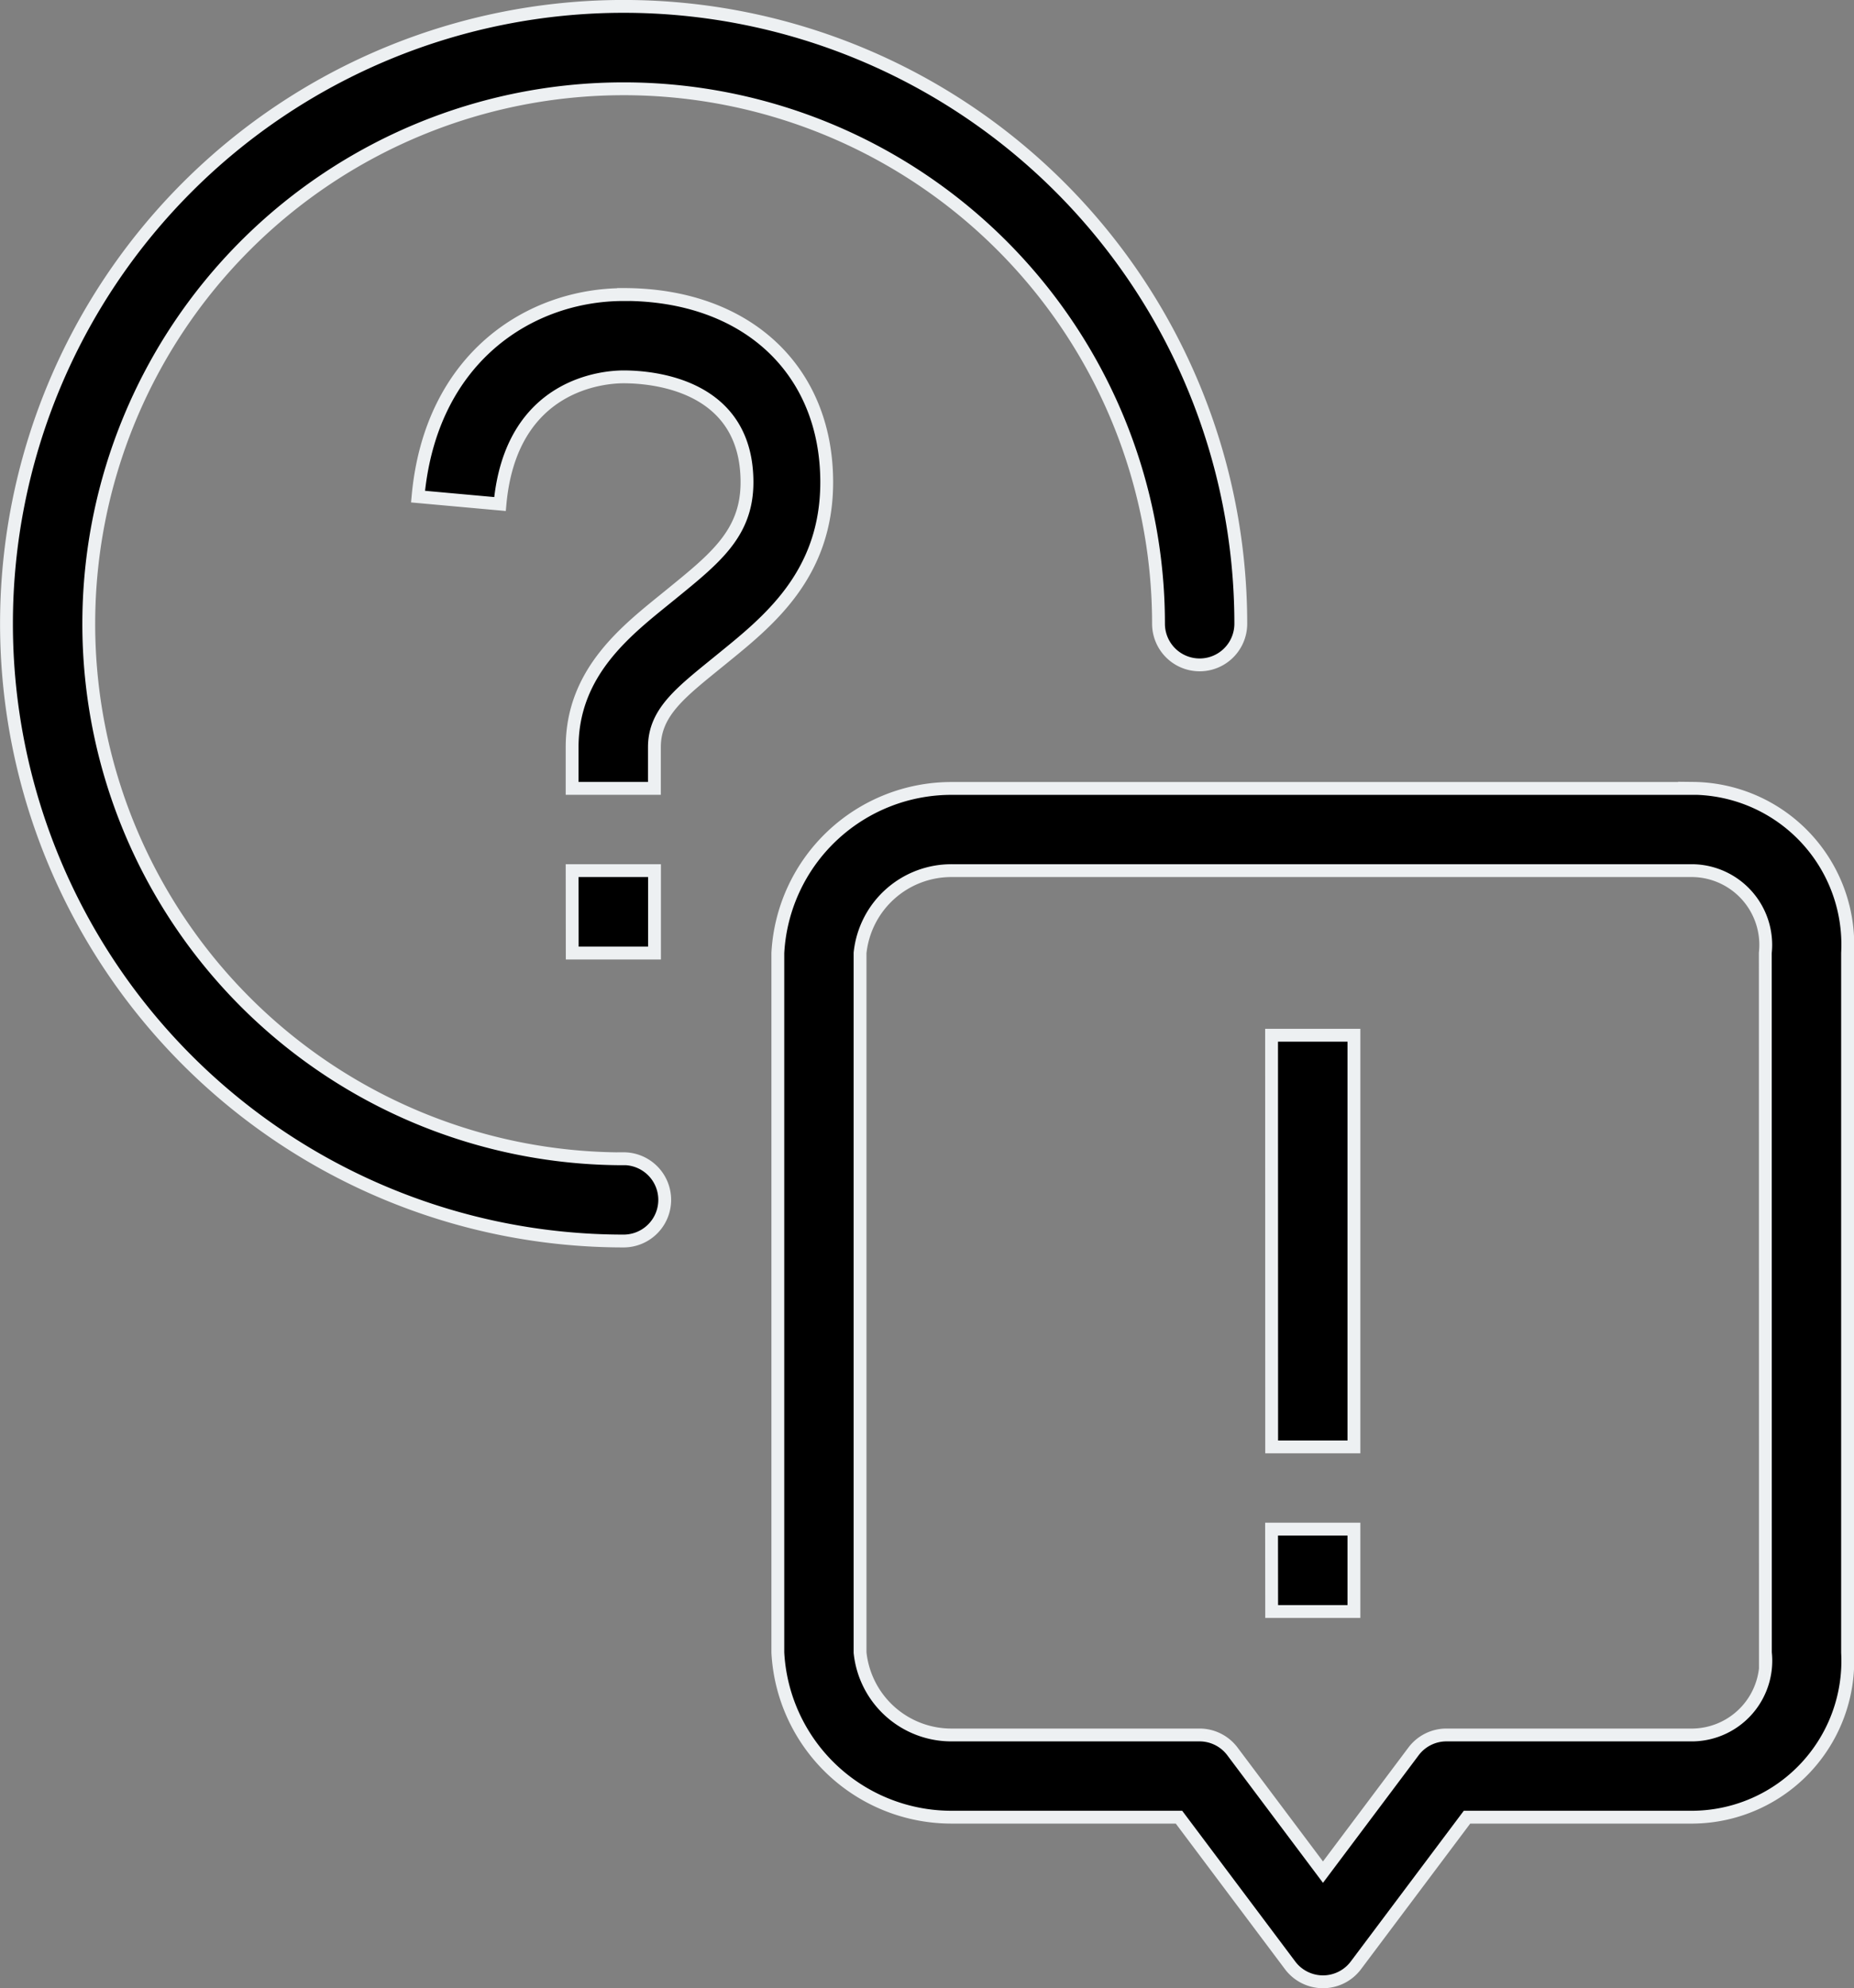 <svg xmlns="http://www.w3.org/2000/svg" width="57.772" height="61.938" viewBox="0 0 57.772 61.938">
  <rect x="0" y="0" width="57.772" height="61.938" fill="#808080" stroke="none"/>
  <path id="Path_5993" data-name="Path 5993" d="M23.731,37.9A16.667,16.667,0,1,1,40.4,21.231a1.282,1.282,0,1,0,2.564,0A19.231,19.231,0,1,0,23.731,40.461a1.282,1.282,0,1,0,0-2.564Zm0-26.923c-2.9,0-6.01,1.946-6.405,6.294l2.554.231c.342-3.771,3.269-3.962,3.851-3.962.9,0,3.846.237,3.846,3.285,0,1.608-1.019,2.39-2.419,3.532-1.279,1.042-3.03,2.34-3.03,4.721v1.282h2.564V25.077c0-1.11.856-1.731,2.086-2.735,1.428-1.163,3.283-2.611,3.283-5.519C30.061,13.325,27.565,10.974,23.731,10.974Zm-1.6,20.513h2.564V28.923H22.128Zm34.936-5.128H33.987a5.418,5.418,0,0,0-5.449,5.128V53.282a5.418,5.418,0,0,0,5.449,5.128h7.051L44.5,63.025a1.281,1.281,0,0,0,2.051,0l3.462-4.615h7.051a4.869,4.869,0,0,0,4.808-5.128V31.487A4.87,4.87,0,0,0,57.064,26.359Zm2.244,26.923a2.313,2.313,0,0,1-2.244,2.564H49.372a1.282,1.282,0,0,0-1.026.513l-2.821,3.76-2.821-3.76a1.282,1.282,0,0,0-1.026-.513H33.987A2.861,2.861,0,0,1,31.1,53.282V31.487a2.86,2.86,0,0,1,2.885-2.564H57.064a2.313,2.313,0,0,1,2.244,2.564Zm-15.385-6.41h2.564V34.051H43.923Zm0,5.128h2.564V49.436H43.923Z" transform="translate(-4.3 -1.8)" stroke="#edf0f2" stroke-width="0.4"/>
</svg>
